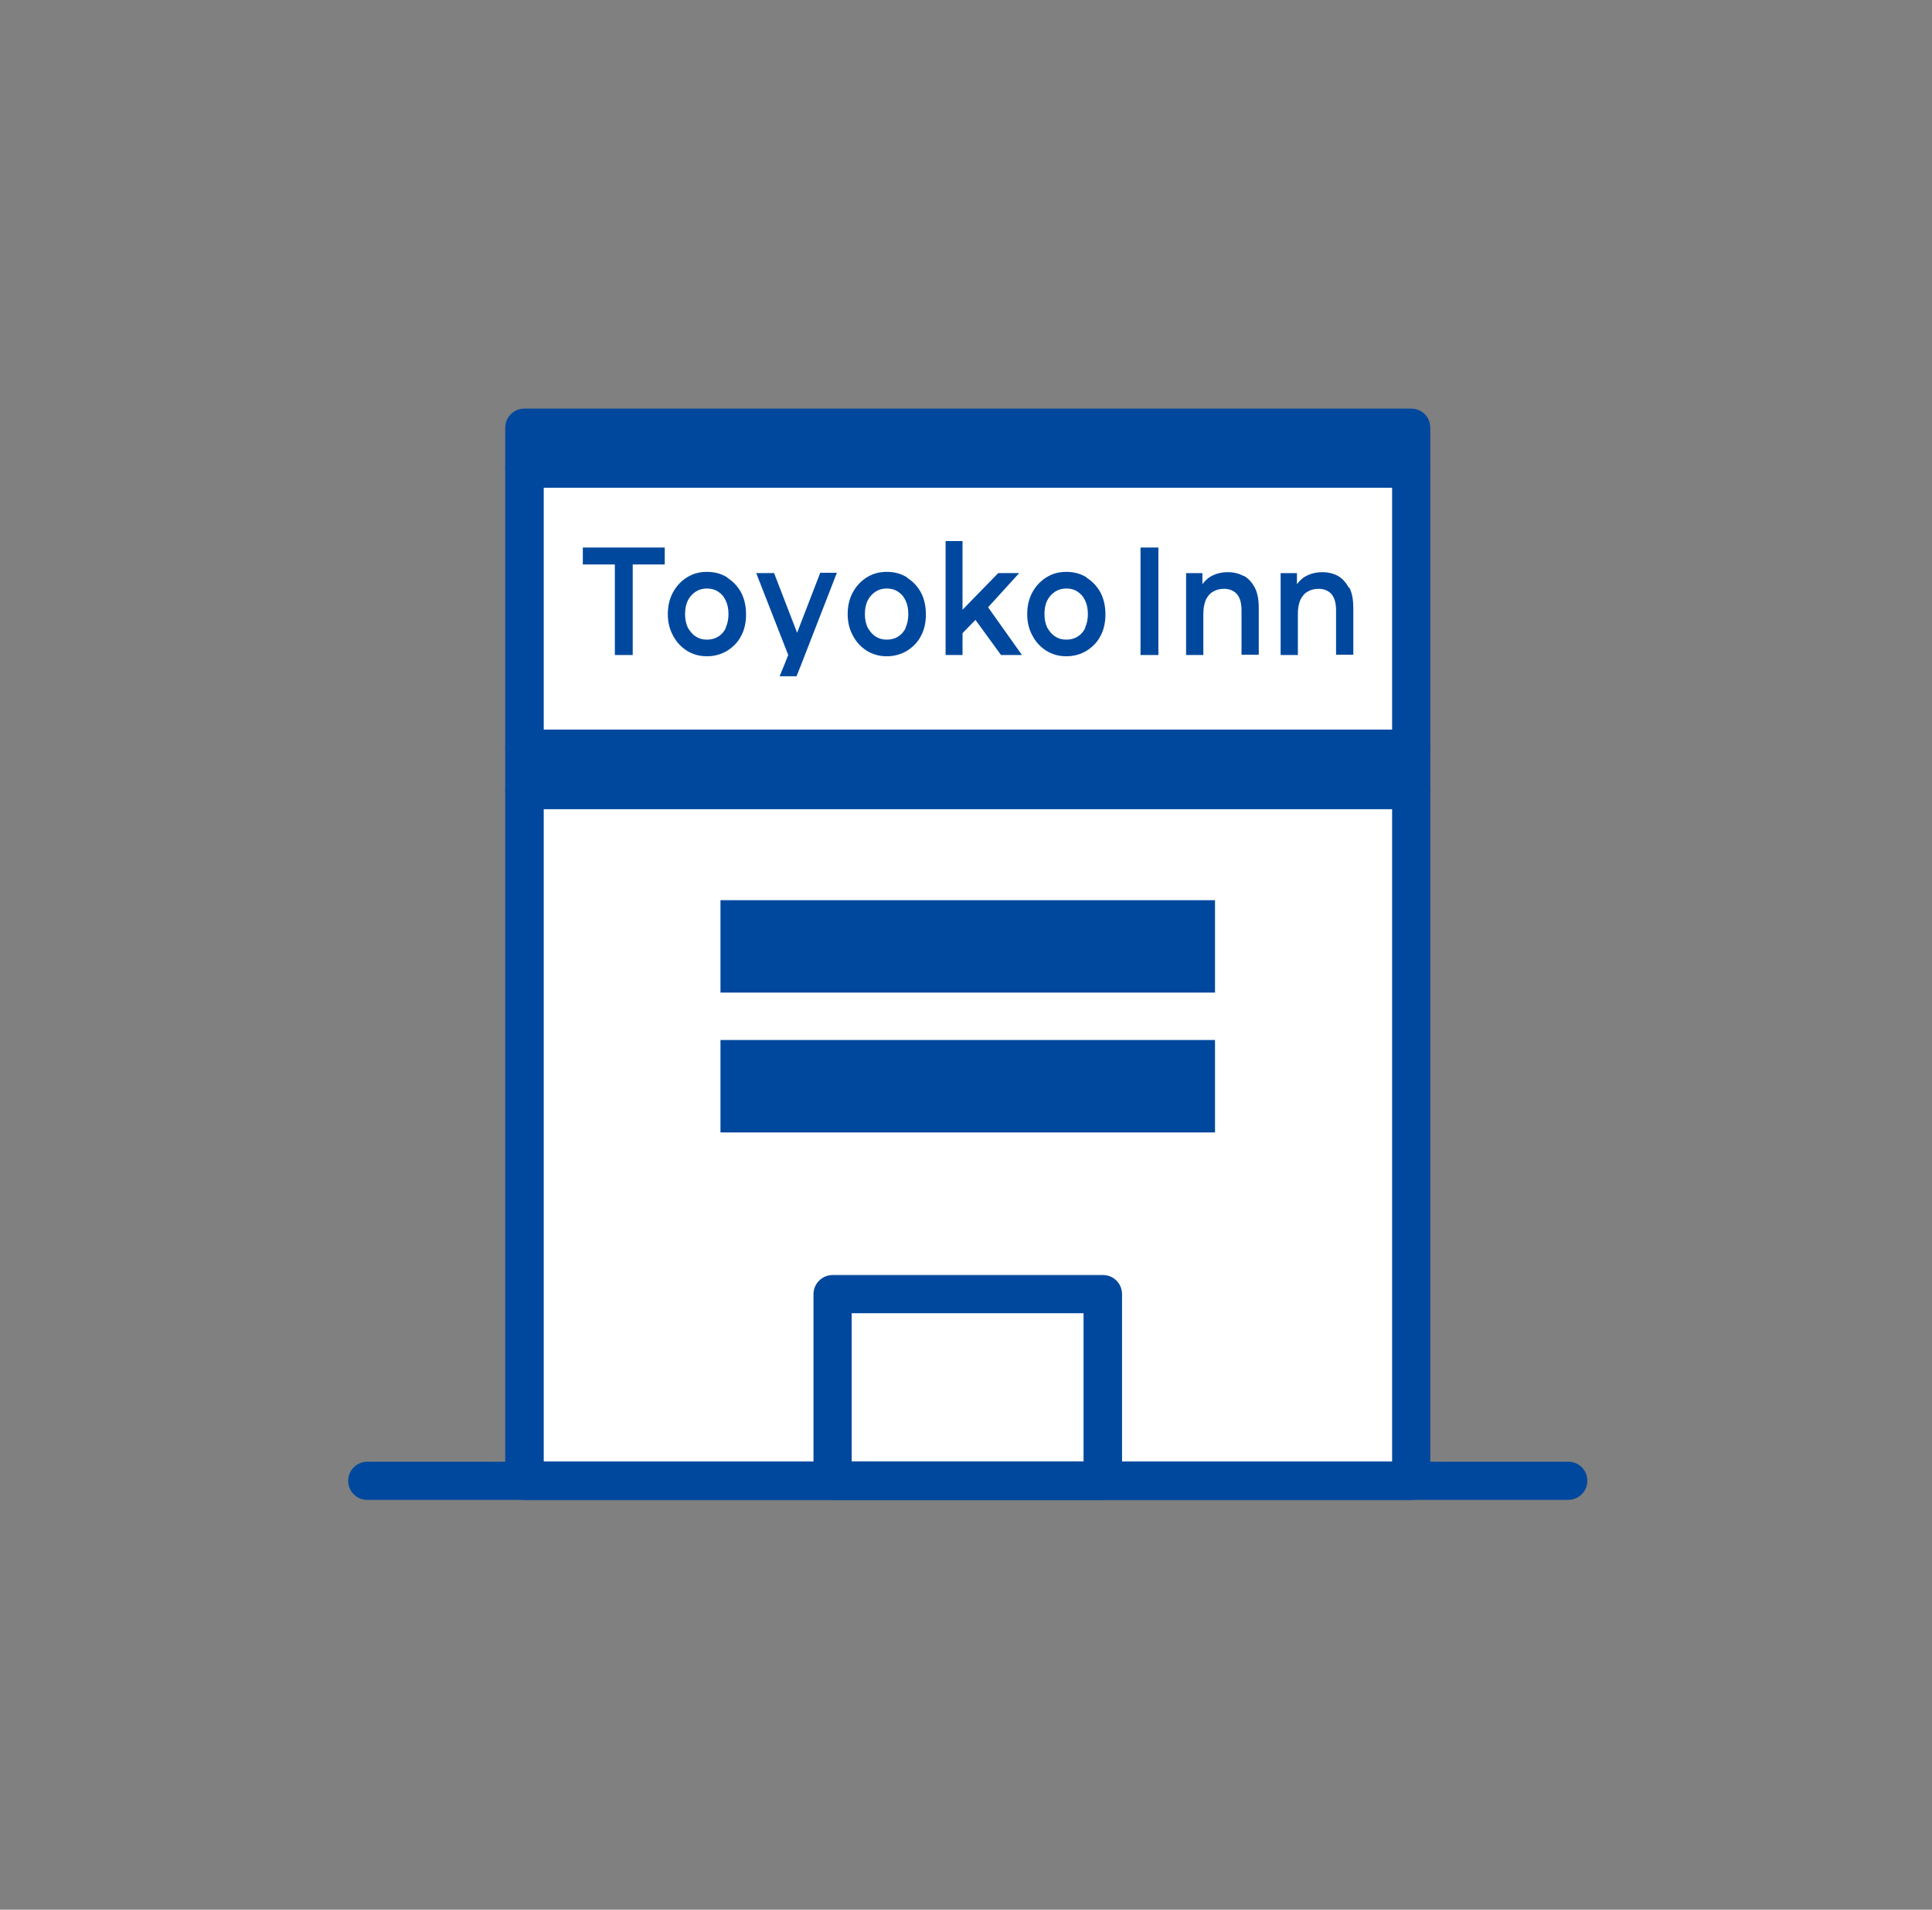 <svg width="85" height="84" viewBox="0 0 85 84" fill="none" xmlns="http://www.w3.org/2000/svg">
<rect x="0" y="0" width="85" height="84" fill="#808080" stroke="none"/>
<g clip-path="url(#clip0_4750_23099)">
<path d="M62.087 34.746H23.068V65.135H62.087V34.746Z" fill="white"/>
<path d="M62.087 65.975H23.068C22.594 65.975 22.228 65.596 22.228 65.135V34.746C22.228 34.286 22.607 33.906 23.068 33.906H62.087C62.562 33.906 62.927 34.286 62.927 34.746V65.135C62.927 65.596 62.548 65.975 62.087 65.975ZM23.922 64.282H61.247V35.586H23.922V64.282Z" fill="#00489D"/>
<path d="M62.087 18.812H23.068V20.614H62.087V18.812Z" fill="#00489D"/>
<path d="M62.087 21.455H23.068C22.594 21.455 22.228 21.075 22.228 20.615V18.813C22.228 18.352 22.607 17.973 23.068 17.973H62.087C62.562 17.973 62.927 18.352 62.927 18.813V20.615C62.927 21.075 62.548 21.455 62.087 21.455ZM23.922 19.761H61.247V19.653H23.922V19.761Z" fill="#00489D"/>
<path d="M62.087 32.943H23.068V34.745H62.087V32.943Z" fill="#00489D"/>
<path d="M62.087 35.586H23.068C22.594 35.586 22.228 35.206 22.228 34.745V32.944C22.228 32.483 22.607 32.103 23.068 32.103H62.087C62.562 32.103 62.927 32.483 62.927 32.944V34.745C62.927 35.206 62.548 35.586 62.087 35.586ZM23.922 33.892H61.247V33.783H23.922V33.892Z" fill="#00489D"/>
<path d="M62.087 20.615H23.068V32.944H62.087V20.615Z" fill="white"/>
<path d="M62.087 33.784H23.068C22.594 33.784 22.228 33.405 22.228 32.944V20.615C22.228 20.155 22.607 19.775 23.068 19.775H62.087C62.562 19.775 62.927 20.155 62.927 20.615V32.944C62.927 33.405 62.548 33.784 62.087 33.784ZM23.922 32.091H61.247V21.455H23.922V32.091Z" fill="#00489D"/>
<path d="M68.997 65.975H16.158C15.684 65.975 15.318 65.596 15.318 65.135C15.318 64.674 15.697 64.295 16.158 64.295H68.997C69.471 64.295 69.837 64.674 69.837 65.135C69.837 65.596 69.457 65.975 68.997 65.975Z" fill="#00489D"/>
<path d="M48.525 56.91H36.629V65.121H48.525V56.91Z" fill="white"/>
<path d="M48.525 65.974H36.63C36.155 65.974 35.79 65.595 35.79 65.134V56.924C35.79 56.463 36.169 56.084 36.63 56.084H48.525C48.999 56.084 49.365 56.463 49.365 56.924V65.134C49.365 65.595 48.986 65.974 48.525 65.974ZM37.47 64.281H47.672V57.764H37.47V64.281Z" fill="#00489D"/>
<path d="M53.456 39.596H31.698V43.66H53.456V39.596Z" fill="#00489D"/>
<path d="M53.456 45.746H31.698V49.811H53.456V45.746Z" fill="#00489D"/>
<path d="M25.642 24.829H27.051V28.812H27.837V24.829H29.246V24.084H25.642V24.829Z" fill="#00489D"/>
<path d="M31.996 25.398C31.739 25.236 31.441 25.154 31.102 25.154C30.763 25.154 30.479 25.236 30.221 25.398C29.964 25.561 29.761 25.777 29.612 26.049C29.463 26.32 29.381 26.645 29.381 27.01C29.381 27.376 29.463 27.688 29.612 27.959C29.761 28.243 29.964 28.46 30.221 28.623C30.479 28.785 30.777 28.867 31.102 28.867C31.427 28.867 31.725 28.785 31.996 28.623C32.254 28.46 32.47 28.243 32.606 27.972C32.755 27.701 32.823 27.376 32.823 27.024C32.823 26.672 32.755 26.347 32.606 26.062C32.457 25.791 32.254 25.574 31.996 25.412V25.398ZM31.942 27.607C31.861 27.783 31.739 27.918 31.603 28C31.454 28.094 31.292 28.135 31.102 28.135C30.912 28.135 30.763 28.094 30.614 28C30.465 27.905 30.357 27.769 30.262 27.607C30.181 27.43 30.14 27.241 30.14 27.01C30.14 26.78 30.181 26.577 30.262 26.414C30.343 26.252 30.465 26.116 30.614 26.021C30.763 25.927 30.926 25.886 31.102 25.886C31.278 25.886 31.454 25.927 31.59 26.021C31.739 26.116 31.847 26.238 31.928 26.414C32.01 26.577 32.05 26.78 32.05 27.01C32.05 27.241 32.01 27.43 31.928 27.607H31.942Z" fill="#00489D"/>
<path d="M39.908 25.398C39.651 25.236 39.353 25.154 39.014 25.154C38.675 25.154 38.391 25.236 38.133 25.398C37.876 25.561 37.673 25.777 37.524 26.049C37.375 26.32 37.294 26.645 37.294 27.01C37.294 27.376 37.375 27.688 37.524 27.959C37.673 28.243 37.876 28.46 38.133 28.623C38.391 28.785 38.689 28.867 39.014 28.867C39.339 28.867 39.637 28.785 39.908 28.623C40.166 28.46 40.383 28.243 40.518 27.972C40.667 27.701 40.735 27.376 40.735 27.024C40.735 26.672 40.667 26.347 40.518 26.062C40.369 25.791 40.166 25.574 39.908 25.412V25.398ZM39.854 27.607C39.773 27.783 39.651 27.918 39.515 28C39.366 28.094 39.204 28.135 39.014 28.135C38.824 28.135 38.675 28.094 38.526 28C38.377 27.905 38.269 27.769 38.174 27.607C38.093 27.43 38.052 27.241 38.052 27.01C38.052 26.78 38.093 26.577 38.174 26.414C38.255 26.252 38.377 26.116 38.526 26.021C38.675 25.927 38.838 25.886 39.014 25.886C39.19 25.886 39.366 25.927 39.502 26.021C39.651 26.116 39.759 26.238 39.841 26.414C39.922 26.577 39.962 26.78 39.962 27.01C39.962 27.241 39.922 27.43 39.841 27.607H39.854Z" fill="#00489D"/>
<path d="M44.84 25.208H43.919L42.347 26.82V23.799H41.602V28.812H42.347V27.85L42.916 27.267L44.041 28.812H44.962L43.472 26.712L44.84 25.208Z" fill="#00489D"/>
<path d="M47.808 25.398C47.55 25.236 47.252 25.154 46.913 25.154C46.575 25.154 46.29 25.236 46.033 25.398C45.776 25.561 45.572 25.777 45.423 26.049C45.274 26.32 45.193 26.645 45.193 27.01C45.193 27.376 45.274 27.688 45.423 27.959C45.572 28.243 45.776 28.46 46.033 28.623C46.29 28.785 46.588 28.867 46.913 28.867C47.239 28.867 47.537 28.785 47.808 28.623C48.065 28.46 48.282 28.243 48.417 27.972C48.566 27.701 48.634 27.376 48.634 27.024C48.634 26.672 48.566 26.347 48.417 26.062C48.268 25.791 48.065 25.574 47.808 25.412V25.398ZM47.754 27.607C47.672 27.783 47.55 27.918 47.415 28C47.266 28.094 47.103 28.135 46.913 28.135C46.724 28.135 46.575 28.094 46.426 28C46.277 27.905 46.168 27.769 46.074 27.607C45.992 27.43 45.952 27.241 45.952 27.01C45.952 26.78 45.992 26.577 46.074 26.414C46.155 26.252 46.277 26.116 46.426 26.021C46.575 25.927 46.737 25.886 46.913 25.886C47.09 25.886 47.266 25.927 47.401 26.021C47.55 26.116 47.659 26.238 47.74 26.414C47.821 26.577 47.862 26.78 47.862 27.01C47.862 27.241 47.821 27.43 47.74 27.607H47.754Z" fill="#00489D"/>
<path d="M50.964 24.084H50.178V28.812H50.964V24.084Z" fill="#00489D"/>
<path d="M54.703 25.331C54.5 25.222 54.27 25.168 54.012 25.168C53.728 25.168 53.484 25.236 53.267 25.358C53.118 25.439 53.01 25.561 52.901 25.696V25.209H52.183V28.812H52.942V26.997C52.942 26.753 52.983 26.55 53.05 26.387C53.132 26.225 53.226 26.103 53.375 26.021C53.511 25.94 53.673 25.9 53.85 25.9C54.093 25.9 54.283 25.981 54.419 26.13C54.554 26.293 54.622 26.523 54.622 26.848V28.799H55.38V26.74C55.38 26.374 55.326 26.076 55.204 25.845C55.083 25.615 54.92 25.439 54.73 25.331H54.703Z" fill="#00489D"/>
<path d="M59.337 25.845C59.215 25.615 59.052 25.439 58.862 25.331C58.659 25.222 58.429 25.168 58.171 25.168C57.887 25.168 57.643 25.236 57.426 25.358C57.277 25.439 57.169 25.561 57.06 25.696V25.209H56.342V28.812H57.101V26.997C57.101 26.753 57.142 26.55 57.209 26.387C57.291 26.225 57.386 26.103 57.535 26.021C57.67 25.94 57.833 25.9 58.009 25.9C58.253 25.9 58.442 25.981 58.578 26.13C58.713 26.293 58.781 26.523 58.781 26.848V28.799H59.54V26.74C59.54 26.374 59.486 26.076 59.364 25.845H59.337Z" fill="#00489D"/>
<path d="M35.086 27.876L34.056 25.207H33.27L34.679 28.811L34.625 28.946C34.625 28.946 34.489 29.299 34.3 29.746H35.045C35.194 29.366 35.302 29.095 35.302 29.095L36.82 25.193H36.088L35.058 27.862L35.086 27.876Z" fill="#00489D"/>
</g>
<defs>
<clipPath id="clip0_4750_23099">
<rect width="84" height="84" fill="white" transform="translate(0.644)"/>
</clipPath>
</defs>
</svg>
